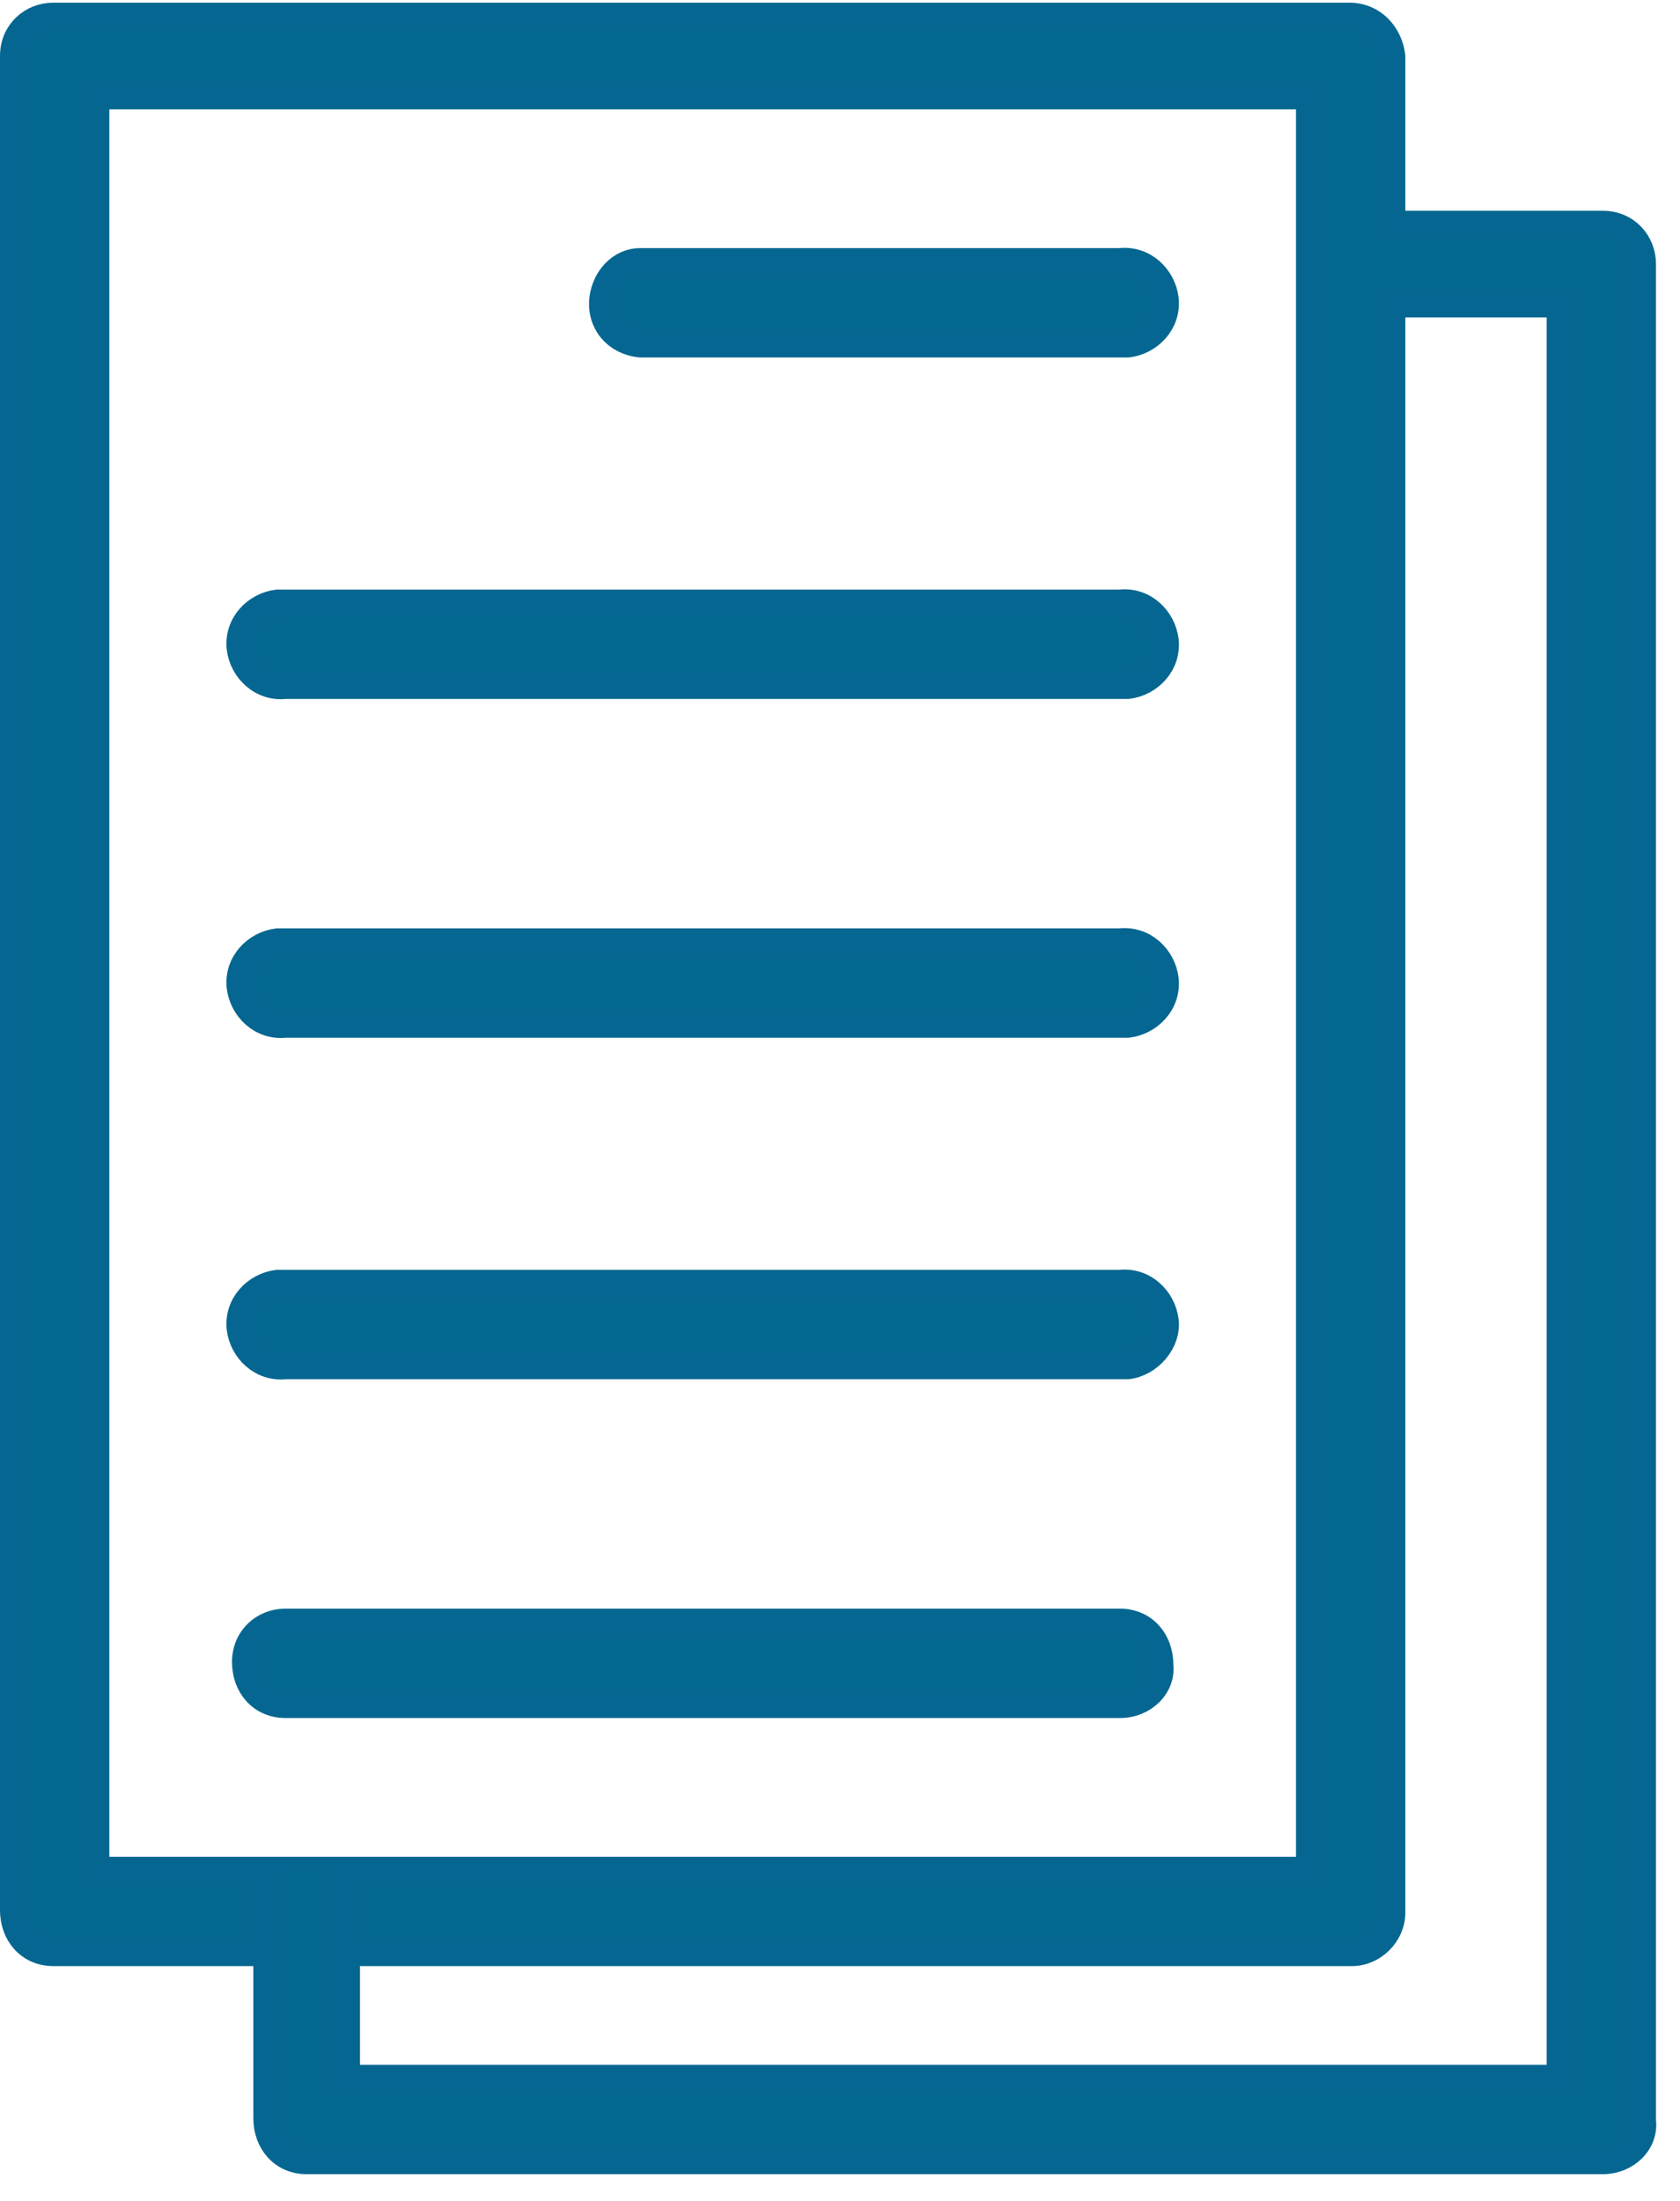 <?xml version="1.0" encoding="utf-8"?>
<!-- Generator: Adobe Illustrator 21.1.0, SVG Export Plug-In . SVG Version: 6.00 Build 0)  -->
<svg version="1.1" id="icons" xmlns="http://www.w3.org/2000/svg" xmlns:xlink="http://www.w3.org/1999/xlink" x="0px" y="0px"
	 viewBox="0 0 63 82.5" style="enable-background:new 0 0 63 82.5;" xml:space="preserve">
<style type="text/css">
	.st0{fill:#04678F;stroke:#056791;stroke-miterlimit:10;}
	.st1{clip-path:url(#SVGID_2_);}
</style>
<title>UCSD_icons_R4</title>
<path class="st0" d="M50.7,73.2H2c-0.9,0-1.5-0.7-1.5-1.6l0,0V2.1c0-0.9,0.7-1.5,1.5-1.5h48.6c0.9,0,1.5,0.7,1.6,1.5c0,0,0,0,0,0
	v69.6C52.2,72.5,51.5,73.2,50.7,73.2z M3.6,70.1h45.5V3.6H3.6L3.6,70.1z"/>
<path class="st0" d="M42,12.9H24c-0.9-0.1-1.5-0.8-1.4-1.7c0.1-0.8,0.7-1.4,1.4-1.4H42c0.9-0.1,1.6,0.6,1.7,1.4
	c0.1,0.9-0.6,1.6-1.4,1.7C42.2,12.9,42.1,12.9,42,12.9z"/>
<path class="st0" d="M42,25.7H10.7c-0.9,0.1-1.6-0.6-1.7-1.4c-0.1-0.9,0.6-1.6,1.4-1.7c0.1,0,0.2,0,0.2,0H42
	c0.9-0.1,1.6,0.6,1.7,1.4c0.1,0.9-0.6,1.6-1.4,1.7C42.2,25.7,42.1,25.7,42,25.7z"/>
<path class="st0" d="M42,38.4H10.7c-0.9,0.1-1.6-0.6-1.7-1.4c-0.1-0.9,0.6-1.6,1.4-1.7c0.1,0,0.2,0,0.2,0H42
	c0.9-0.1,1.6,0.6,1.7,1.4c0.1,0.9-0.6,1.6-1.4,1.7C42.2,38.4,42.1,38.4,42,38.4z"/>
<path class="st0" d="M42,51.2H10.7c-0.9,0.1-1.6-0.6-1.7-1.4c-0.1-0.9,0.6-1.6,1.4-1.7c0.1,0,0.2,0,0.2,0H42
	c0.9-0.1,1.6,0.6,1.7,1.4s-0.6,1.6-1.4,1.7C42.2,51.2,42.1,51.2,42,51.2z"/>
<path class="st0" d="M42,63.9H10.7c-0.9,0-1.5-0.7-1.5-1.6c0-0.9,0.7-1.5,1.5-1.5H42c0.9,0,1.5,0.7,1.5,1.6
	C43.6,63.2,42.9,63.9,42,63.9z"/>
<g>
	<defs>
		<polygon id="SVGID_1_" points="51.7,2.5 51.7,70.1 3.1,70.1 3.1,91.8 74.1,91.8 74.1,4 		"/>
	</defs>
	<clipPath id="SVGID_2_">
		<use xlink:href="#SVGID_1_"  style="overflow:visible;"/>
	</clipPath>
	<g class="st1">
		<path class="st0" d="M60.1,81H11.5c-0.9,0-1.5-0.7-1.5-1.6V9.9c0-0.9,0.7-1.5,1.5-1.5l0,0h48.6c0.9,0,1.5,0.7,1.5,1.5l0,0v69.6
			C61.7,80.3,61,81,60.1,81z M13,77.9h45.5V11.4H13V77.9z"/>
	</g>
</g>
</svg>
